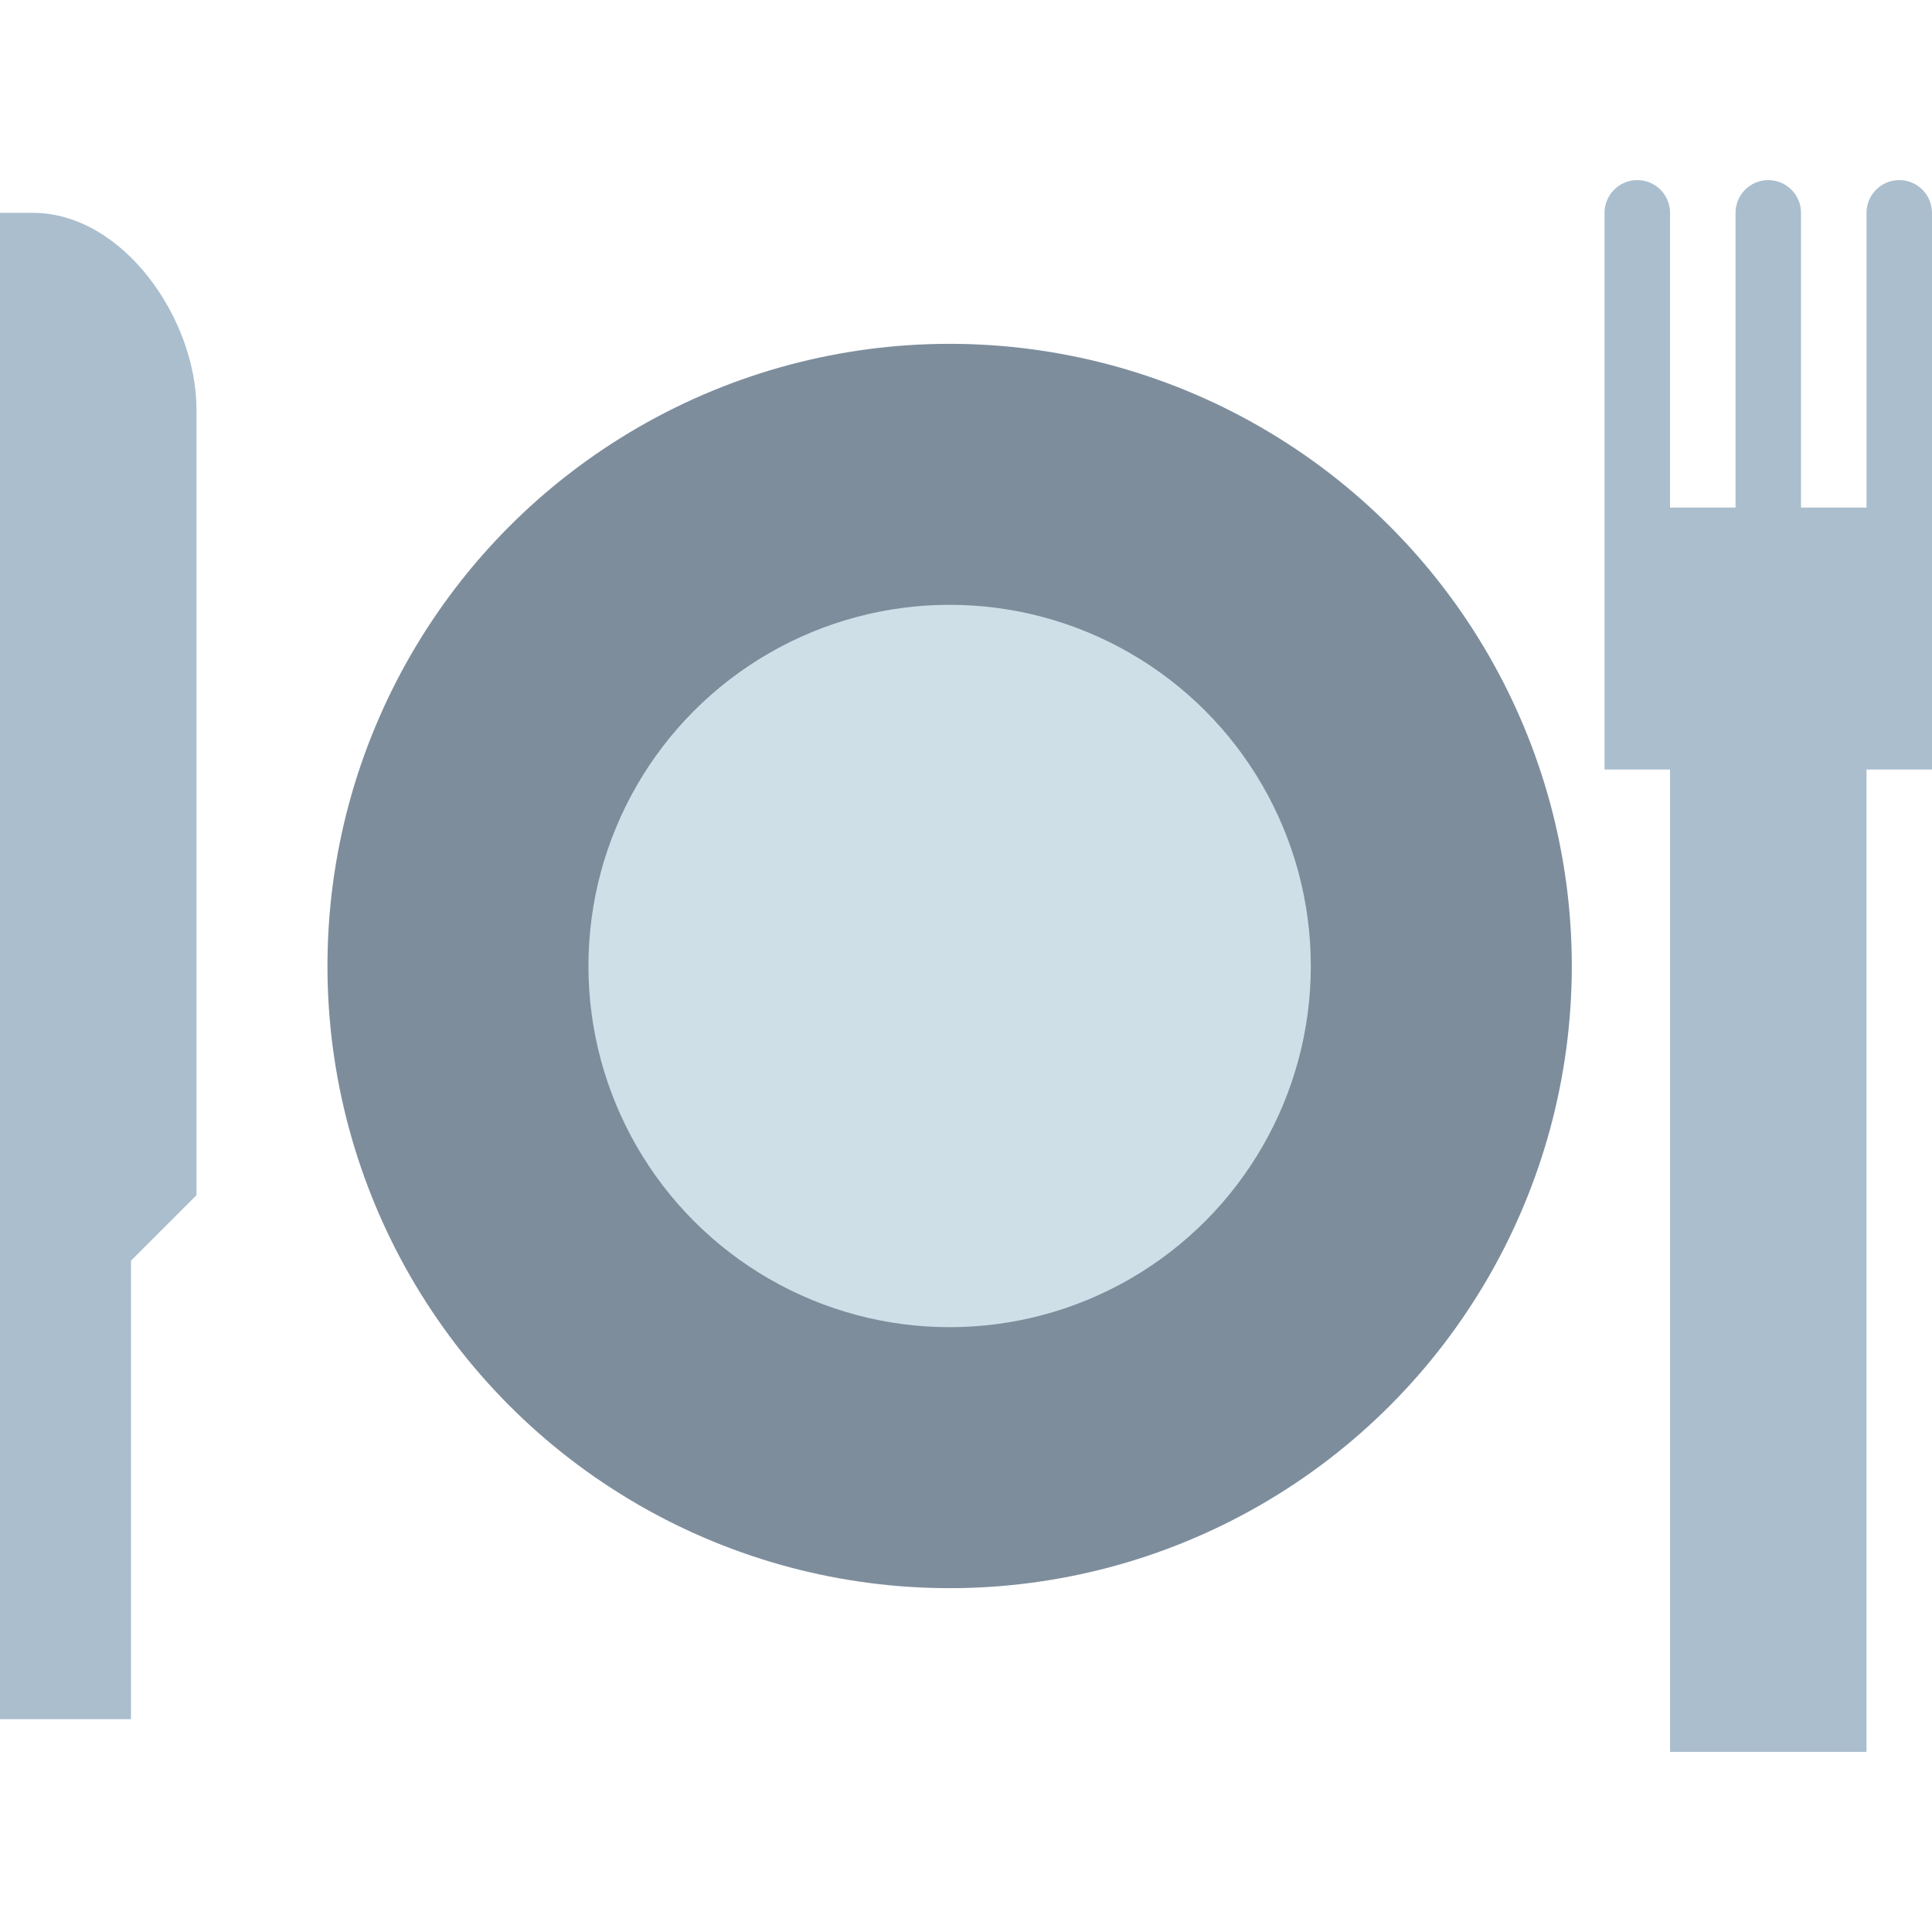<?xml version="1.0" encoding="iso-8859-1"?>
<!-- Generator: Adobe Illustrator 19.0.0, SVG Export Plug-In . SVG Version: 6.00 Build 0)  -->
<svg version="1.1" id="Capa_1" xmlns="http://www.w3.org/2000/svg" xmlns:xlink="http://www.w3.org/1999/xlink" x="0px" y="0px"
	 viewBox="0 0 472 472" style="enable-background:new 0 0 472 472;" xml:space="preserve">
<g>
	<path style="fill:#AABECE;" d="M48,100c0-22.088-17.912-48-40-48H0v368h32V308l16-16V100z"/>
	<path style="fill:#AABECE;" d="M464,44c-4.418,0-8,3.582-8,8v72h-16V52c0-4.418-3.582-8-8-8s-8,3.582-8,8v72h-16V52
		c0-4.418-3.582-8-8-8s-8,3.582-8,8v136h16v240h48V188h16V52C472,47.582,468.418,44,464,44z"/>
</g>
<circle style="fill:#7D8D9C;" cx="232" cy="236" r="152"/>
<circle style="fill:#CFDFE8;" cx="232" cy="236" r="88.24"/>
<g>
</g>
<g>
</g>
<g>
</g>
<g>
</g>
<g>
</g>
<g>
</g>
<g>
</g>
<g>
</g>
<g>
</g>
<g>
</g>
<g>
</g>
<g>
</g>
<g>
</g>
<g>
</g>
<g>
</g>
</svg>
